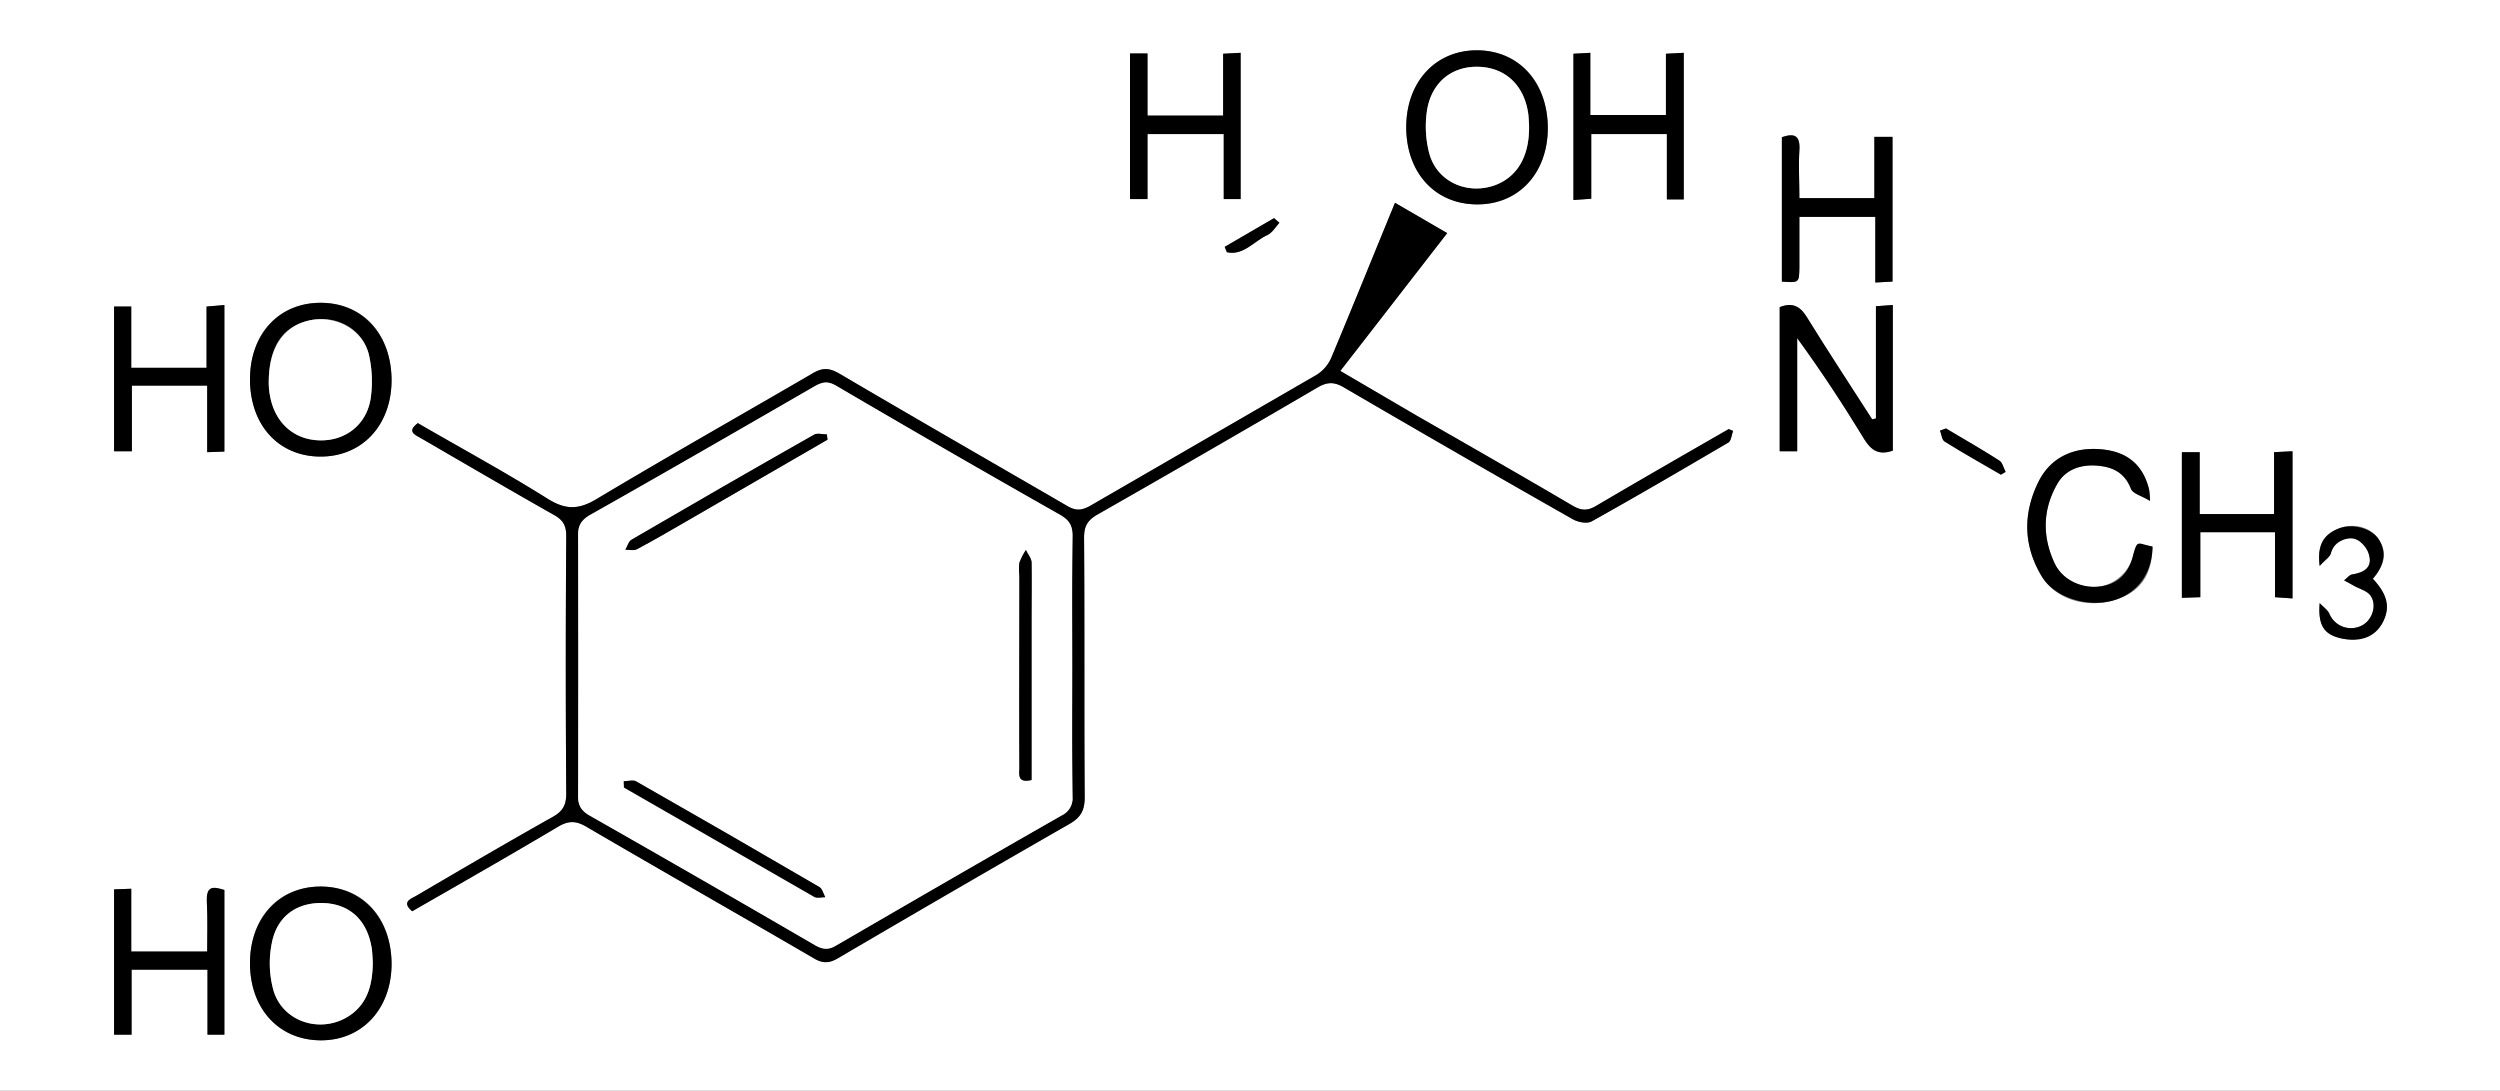 <?xml version="1.0" encoding="UTF-8"?> <svg xmlns="http://www.w3.org/2000/svg" id="Layer_1" data-name="Layer 1" viewBox="0 0 800 349"><rect x="0" y="0" width="800" height="349" fill="#808080" stroke="none"/><defs><style>.cls-1{fill:#fff;}</style></defs><path class="cls-1" d="M0,349V0H800V349ZM446.4,64.9c-7,17-13.6,33.4-20.4,49.6a12.2,12.2,0,0,1-4.6,5.4l-72.6,42c-2.7,1.5-4.6,1.6-7.3,0-24.3-14.1-48.7-28.1-73-42.4-3.2-1.8-5.3-1.9-8.5,0-23,13.4-46.2,26.5-69.1,40.2-5.7,3.4-9.8,3.5-15.5,0-13.7-8.6-27.9-16.3-41.7-24.3-3.4,2.6-1.2,3.6.8,4.7,14.3,8.3,28.5,16.6,42.8,24.7,2.9,1.6,3.9,3.4,3.9,6.7q-.3,41.3,0,82.5c0,3.6-1.1,5.6-4.3,7.4-14.6,8.2-29.1,16.7-43.6,25.2-1.9,1.1-4.9,2-1.4,5,15.5-8.9,31.1-17.8,46.6-27,3.5-2.1,5.9-2,9.4.1,24.1,14.1,48.4,27.9,72.6,42,2.9,1.7,5,1.5,7.7-.1q37.1-21.7,74.3-43.1c3.5-2.1,4.6-4.4,4.6-8.4-.2-27.6,0-55.3-.2-83,0-3.5.9-5.5,4.2-7.4q35.4-20.1,70.5-40.7c3.1-1.8,5.3-1.9,8.5,0q36.4,21.3,73.1,42.1c1.7,1,4.7,1.6,6.2.7,14.7-8.2,29.2-16.7,43.7-25.2.9-.6,1-2.5,1.5-3.7l-1.4-.6c-14.1,8.1-28.2,16.2-42.3,24.5-2.8,1.7-4.8,1.7-7.7,0-16.5-9.7-33.1-19.2-49.7-28.7l-24.6-14.4,34.2-44.1Zm153.9,69-1.2.3c-7-10.9-14.1-21.7-20.9-32.7-2.2-3.6-4.7-4.8-8.7-3.2v46.1h5.6V108.2c7.8,10.7,14.8,21.4,21.5,32.4,2.3,3.7,4.8,5.1,9.1,3.6V97.6l-5.4.4Zm-475-12.1c0-14.9-9.1-24.9-22.7-24.9S80,107,80,121.4s9.1,24.6,22.4,24.7S125.2,136.2,125.3,121.8Zm0,186.8c0-14.9-9.1-24.9-22.7-24.9S80,293.8,80,308.2s9.1,24.6,22.4,24.7S125.2,323,125.3,308.6Zm370-267.5c0-14.9-9.2-25-22.7-25S450,26.4,450,40.7s9.1,24.5,22.5,24.7S495.2,55.5,495.3,41.1Zm43.5,22.7V16.9l-5.7.3V36.8H508.9V16.9l-5.4.3V64l5.7-.4V42.9h24.2V63.8ZM733.6,191.5V144.4l-5.9.3v19.8H703.9V144.7h-5.7v46.6l5.9-.2V170.3H728v20.8ZM575.8,69.4h24.3v21l5.5-.3V43.8h-5.8V63.4h-24c0-5.4-.3-10.4,0-15.3s-1.5-5.6-5.6-4.2V90.1c5.5.4,5.5.4,5.6-4.4ZM42,117.7V98.1H36.5v46.3h5.7v-21H66.3v21.3l5.5-.2V97.6l-5.7.5v19.6ZM71.8,331.1V284.8c-4.2-1.4-5.8-.1-5.6,4.1s.1,10.2.1,15.6H42V284.4l-5.5.2v46.5h5.6V310.3H66.4v20.8Zm289.8-314V63.7h5.6V42.9h24.4V63.7H397V16.9l-5.6.3V37H367.2V17.1ZM688.8,174.9c-5-1-5.2-1.1-6.3,3.2s-5.1,8.8-10.8,9.6-11.7-2.1-14.2-7.4c-4-8.5-3.9-17.2.8-25.4,2.7-4.8,7.4-6.4,12.8-5.9s8.8,2.3,10.8,7.4c.6,1.6,3.4,2.2,6.1,3.9a27.5,27.5,0,0,0-.3-3.7c-1.9-7.6-6.6-11.7-14.2-12.7-9.4-1.2-17.1,2.2-21.1,10.1-5.1,10.2-5,20.6,1,30.5,4.4,7.2,14,10.2,23,7.6S688.7,183.4,688.8,174.9Zm53.5,6.2c1.8-2,3.3-2.9,3.6-4.1,1.1-4.1,4.1-5.6,7.5-4.6s4.2,3.1,4.7,5.2c1.1,4-1.6,5.6-5.3,6.2-1,.1-1.8,1.3-2.7,1.9l3.1,1.7c1.9,1.1,4.5,1.7,5.5,3.4,2.1,3.3.1,8.2-3.4,9.6a7.5,7.5,0,0,1-9.9-4c-.6-1.3-2.1-2.3-3.1-3.4-.6,7.3,1.7,10.2,7,11.3s10.8-.9,13.1-5,1.7-9-3.1-14.1c4-4.6,4.6-8.5,1.9-12.6s-8.4-5.4-13-3.4S741.4,174.2,742.3,181.1Zm-119.6-44-1.9.7c.5,1.2.6,3,1.5,3.5,5.9,3.7,12,7.1,18,10.6l1.5-.9c-.7-1.3-1-3-2-3.6C634.2,143.8,628.4,140.5,622.7,137.1ZM409.4,71.3l-1.7-1.5L391.9,79l.7,1.7c5.3,1.2,8.7-3.6,13-5.5C407.1,74.5,408.2,72.6,409.4,71.3Z"></path><path d="M446.4,64.9l16.7,9.7-34.2,44.1,24.6,14.4c16.6,9.5,33.2,19,49.7,28.7,2.9,1.7,4.9,1.7,7.7,0,14.1-8.3,28.2-16.4,42.3-24.5l1.4.6c-.5,1.2-.6,3.1-1.5,3.7-14.5,8.5-29,17-43.7,25.2-1.5.9-4.5.3-6.2-.7q-36.6-20.8-73.1-42.1c-3.2-1.9-5.4-1.8-8.5,0q-35.1,20.5-70.5,40.7c-3.3,1.9-4.2,3.9-4.2,7.4.2,27.7,0,55.4.2,83,0,4-1.1,6.3-4.6,8.4q-37.2,21.3-74.3,43.1c-2.7,1.6-4.8,1.8-7.7.1-24.2-14.1-48.5-27.9-72.6-42-3.5-2.1-5.9-2.2-9.4-.1-15.5,9.2-31.1,18.1-46.6,27-3.5-3-.5-3.9,1.4-5,14.5-8.5,29-17,43.6-25.2,3.2-1.8,4.3-3.8,4.3-7.4q-.3-41.2,0-82.5c0-3.3-1-5.1-3.9-6.7-14.3-8.1-28.5-16.4-42.8-24.7-2-1.1-4.2-2.1-.8-4.7,13.8,8,28,15.7,41.7,24.3,5.7,3.5,9.8,3.4,15.5,0C213.8,146,237,132.9,260,119.5c3.2-1.9,5.3-1.8,8.5,0,24.3,14.3,48.7,28.3,73,42.4,2.7,1.6,4.6,1.5,7.3,0l72.6-42a12.2,12.2,0,0,0,4.6-5.4C432.8,98.3,439.4,81.9,446.4,64.9ZM343.1,213c0-13.9-.1-27.7.1-41.5,0-3.3-1-5-3.9-6.7q-36-20.4-71.8-41.4c-2.6-1.5-4.3-1.2-6.8.2-23.9,13.8-47.8,27.6-71.9,41.2-2.7,1.6-3.9,3.3-3.8,6.7q.1,41.4,0,83c-.1,3.2,1,5,3.9,6.6q36,20.4,71.8,41.3c2.4,1.4,4.3,1.7,6.8.2,24.1-14,48.1-27.9,72.3-41.7a6,6,0,0,0,3.4-5.9C343,241,343.1,227,343.1,213Z"></path><path d="M600.3,133.9V98l5.4-.4v46.6c-4.3,1.5-6.8.1-9.1-3.6-6.7-11-13.7-21.7-21.5-32.4v36.2h-5.6V98.3c4-1.6,6.5-.4,8.7,3.2,6.8,11,13.9,21.8,20.9,32.7Z"></path><path d="M125.3,121.8c-.1,14.4-9.5,24.4-22.9,24.3S80,135.9,80,121.4s9.3-24.5,22.6-24.5S125.3,106.9,125.3,121.8ZM86,122a22.9,22.9,0,0,0,.3,4.1c1.4,8.8,7.4,14.5,15.6,14.8s15.3-4.7,16.7-13.3a38.3,38.3,0,0,0-.6-14.3c-2.2-8.4-10.7-12.8-19.3-10.7S86.1,111.2,86,122Z"></path><path d="M125.3,308.6c-.1,14.4-9.6,24.5-22.9,24.3S80,322.7,80,308.2s9.4-24.5,22.6-24.5S125.3,293.7,125.3,308.6Zm-6-.6c-.1-1.2-.1-2.7-.3-4.2-1.2-8.6-7-14.3-15-14.8s-15.3,3.9-17,12.7a32.5,32.5,0,0,0,.5,15.2c3,10.3,15.5,14.1,24.5,8C117.8,320.9,119.2,314.8,119.3,308Z"></path><path d="M495.3,41.1c-.1,14.4-9.4,24.4-22.8,24.3S450,55.2,450,40.7s9.4-24.6,22.6-24.6S495.3,26.2,495.3,41.1Zm-6-.6c0-.9-.1-2.2-.2-3.6-1.1-9.1-6.9-15-15.4-15.5s-15.4,4.5-17,13.6a34,34,0,0,0,.7,14.2c2.5,9,12.1,13.2,20.9,10.1C485.4,56.7,489.4,50.2,489.3,40.5Z"></path><path d="M538.8,63.8h-5.4V42.9H509.2V63.6l-5.7.4V17.2l5.4-.3V36.8h24.2V17.2l5.7-.3Z"></path><path d="M733.6,191.5l-5.6-.4V170.3H704.1v20.8l-5.9.2V144.7h5.7v19.8h23.8V144.7l5.9-.3Z"></path><path d="M575.8,69.4V85.7c-.1,4.8-.1,4.8-5.6,4.4V43.9c4.1-1.4,5.9-.4,5.6,4.2s0,9.9,0,15.3h24V43.8h5.8V90.1l-5.5.3v-21Z"></path><path d="M42,117.7H66.1V98.1l5.7-.5v46.9l-5.5.2V123.4H42.2v21H36.5V98.1H42Z"></path><path d="M71.8,331.1H66.4V310.3H42.1v20.8H36.5V284.6l5.5-.2v20.1H66.3c0-5.4.2-10.5-.1-15.6s1.4-5.5,5.6-4.1Z"></path><path d="M361.6,17.1h5.6V37h24.2V17.2l5.6-.3V63.7h-5.4V42.9H367.2V63.7h-5.6Z"></path><path d="M688.8,174.9c-.1,8.5-4.7,14.9-12.4,17.2s-18.6-.4-23-7.6c-6-9.9-6.1-20.3-1-30.5,4-7.9,11.7-11.3,21.1-10.1,7.6,1,12.3,5.1,14.2,12.7a27.5,27.5,0,0,1,.3,3.7c-2.7-1.7-5.5-2.3-6.1-3.9-2-5.1-5.8-7-10.8-7.4s-10.1,1.1-12.8,5.9c-4.7,8.2-4.8,16.9-.8,25.4,2.5,5.3,8.6,8,14.2,7.4s9.3-3.9,10.8-9.6S683.8,173.9,688.8,174.9Z"></path><path d="M742.3,181.1c-.9-6.9,1.5-10.1,5.9-11.9s10.6-.3,13,3.4,2.1,8-1.9,12.6c4.8,5.1,5.7,9.2,3.1,14.1s-7.6,6.2-13.1,5-7.6-4-7-11.3c1,1.1,2.5,2.1,3.1,3.4a7.5,7.5,0,0,0,9.9,4c3.5-1.4,5.5-6.3,3.4-9.6-1-1.7-3.6-2.3-5.5-3.4l-3.1-1.7c.9-.6,1.7-1.8,2.7-1.9,3.7-.6,6.4-2.2,5.3-6.2-.5-2.1-2.7-4.7-4.7-5.2s-6.4.5-7.5,4.6C745.6,178.2,744.1,179.1,742.3,181.1Z"></path><path d="M622.7,137.1c5.7,3.4,11.5,6.7,17.1,10.3,1,.6,1.3,2.3,2,3.6l-1.5.9c-6-3.5-12.1-6.9-18-10.6-.9-.5-1-2.3-1.5-3.5Z"></path><path d="M409.4,71.3c-1.2,1.3-2.3,3.2-3.8,3.9-4.3,1.9-7.7,6.7-13,5.5l-.7-1.7,15.8-9.2Z"></path><path class="cls-1" d="M343.1,213c0,14-.1,28,.1,42a6,6,0,0,1-3.4,5.9c-24.2,13.8-48.2,27.7-72.3,41.7-2.5,1.5-4.4,1.2-6.8-.2q-35.8-20.8-71.8-41.3c-2.9-1.6-4-3.4-3.9-6.6q.1-41.5,0-83c-.1-3.4,1.1-5.1,3.8-6.7,24.1-13.6,48-27.4,71.9-41.2,2.5-1.4,4.2-1.7,6.8-.2q35.8,21,71.8,41.4c2.9,1.7,3.9,3.4,3.9,6.7C343,185.3,343.1,199.1,343.1,213Zm-13,36.6V199.4c0-6.5.1-13,0-19.5-.1-1.3-1.2-2.6-1.8-3.9a19.8,19.8,0,0,0-2.1,4.1,17.8,17.8,0,0,0,0,4c0,20.5-.1,40.9,0,61.4C326.2,247.7,325.4,250.7,330.1,249.6Zm-130.5.4v2l60.9,35c.9.5,2.3.1,3.5.1-.6-1.1-.9-2.6-1.8-3.2q-29.2-17.1-58.8-33.9C202.5,249.5,200.9,250,199.6,250Zm65.2-109.3-.2-1.7c-1.4,0-3.1-.5-4.1.1-19.6,11.1-39,22.3-58.4,33.6-1,.6-1.3,2.1-2,3.2,1.3,0,2.8.4,3.8-.2,5.3-2.8,10.4-5.8,15.6-8.8Z"></path><path class="cls-1" d="M86,122c.1-10.8,4.7-17.5,12.7-19.4s17.1,2.3,19.3,10.7a38.3,38.3,0,0,1,.6,14.3c-1.4,8.6-8.4,13.7-16.7,13.3s-14.2-6-15.6-14.8A22.9,22.9,0,0,1,86,122Z"></path><path class="cls-1" d="M119.3,308c-.1,6.8-1.5,12.9-7.3,16.9-9,6.1-21.5,2.3-24.5-8a32.5,32.5,0,0,1-.5-15.2c1.7-8.8,8.3-13.2,17-12.7s13.8,6.2,15,14.8C119.2,305.3,119.2,306.8,119.3,308Z"></path><path class="cls-1" d="M489.3,40.5c.1,9.7-3.9,16.2-11,18.8-8.8,3.1-18.4-1.1-20.9-10.1a34,34,0,0,1-.7-14.2c1.6-9.1,8.4-14.1,17-13.6s14.3,6.4,15.4,15.5C489.2,38.3,489.3,39.6,489.3,40.5Z"></path><path d="M330.1,249.6c-4.7,1.1-3.9-1.9-3.9-4.1-.1-20.5,0-40.9,0-61.4a17.8,17.8,0,0,1,0-4,19.8,19.8,0,0,1,2.1-4.1c.6,1.3,1.7,2.6,1.8,3.9.1,6.5,0,13,0,19.5Z"></path><path d="M199.6,250c1.3,0,2.9-.5,3.9,0q29.5,16.8,58.8,33.9c.9.6,1.2,2.1,1.8,3.2-1.2,0-2.6.4-3.5-.1l-60.9-35Z"></path><path d="M264.8,140.7l-45.3,26.2c-5.2,3-10.3,6-15.6,8.8-1,.6-2.5.2-3.8.2.7-1.1,1-2.6,2-3.2,19.4-11.3,38.8-22.5,58.4-33.6,1-.6,2.7-.1,4.1-.1Z"></path></svg> 